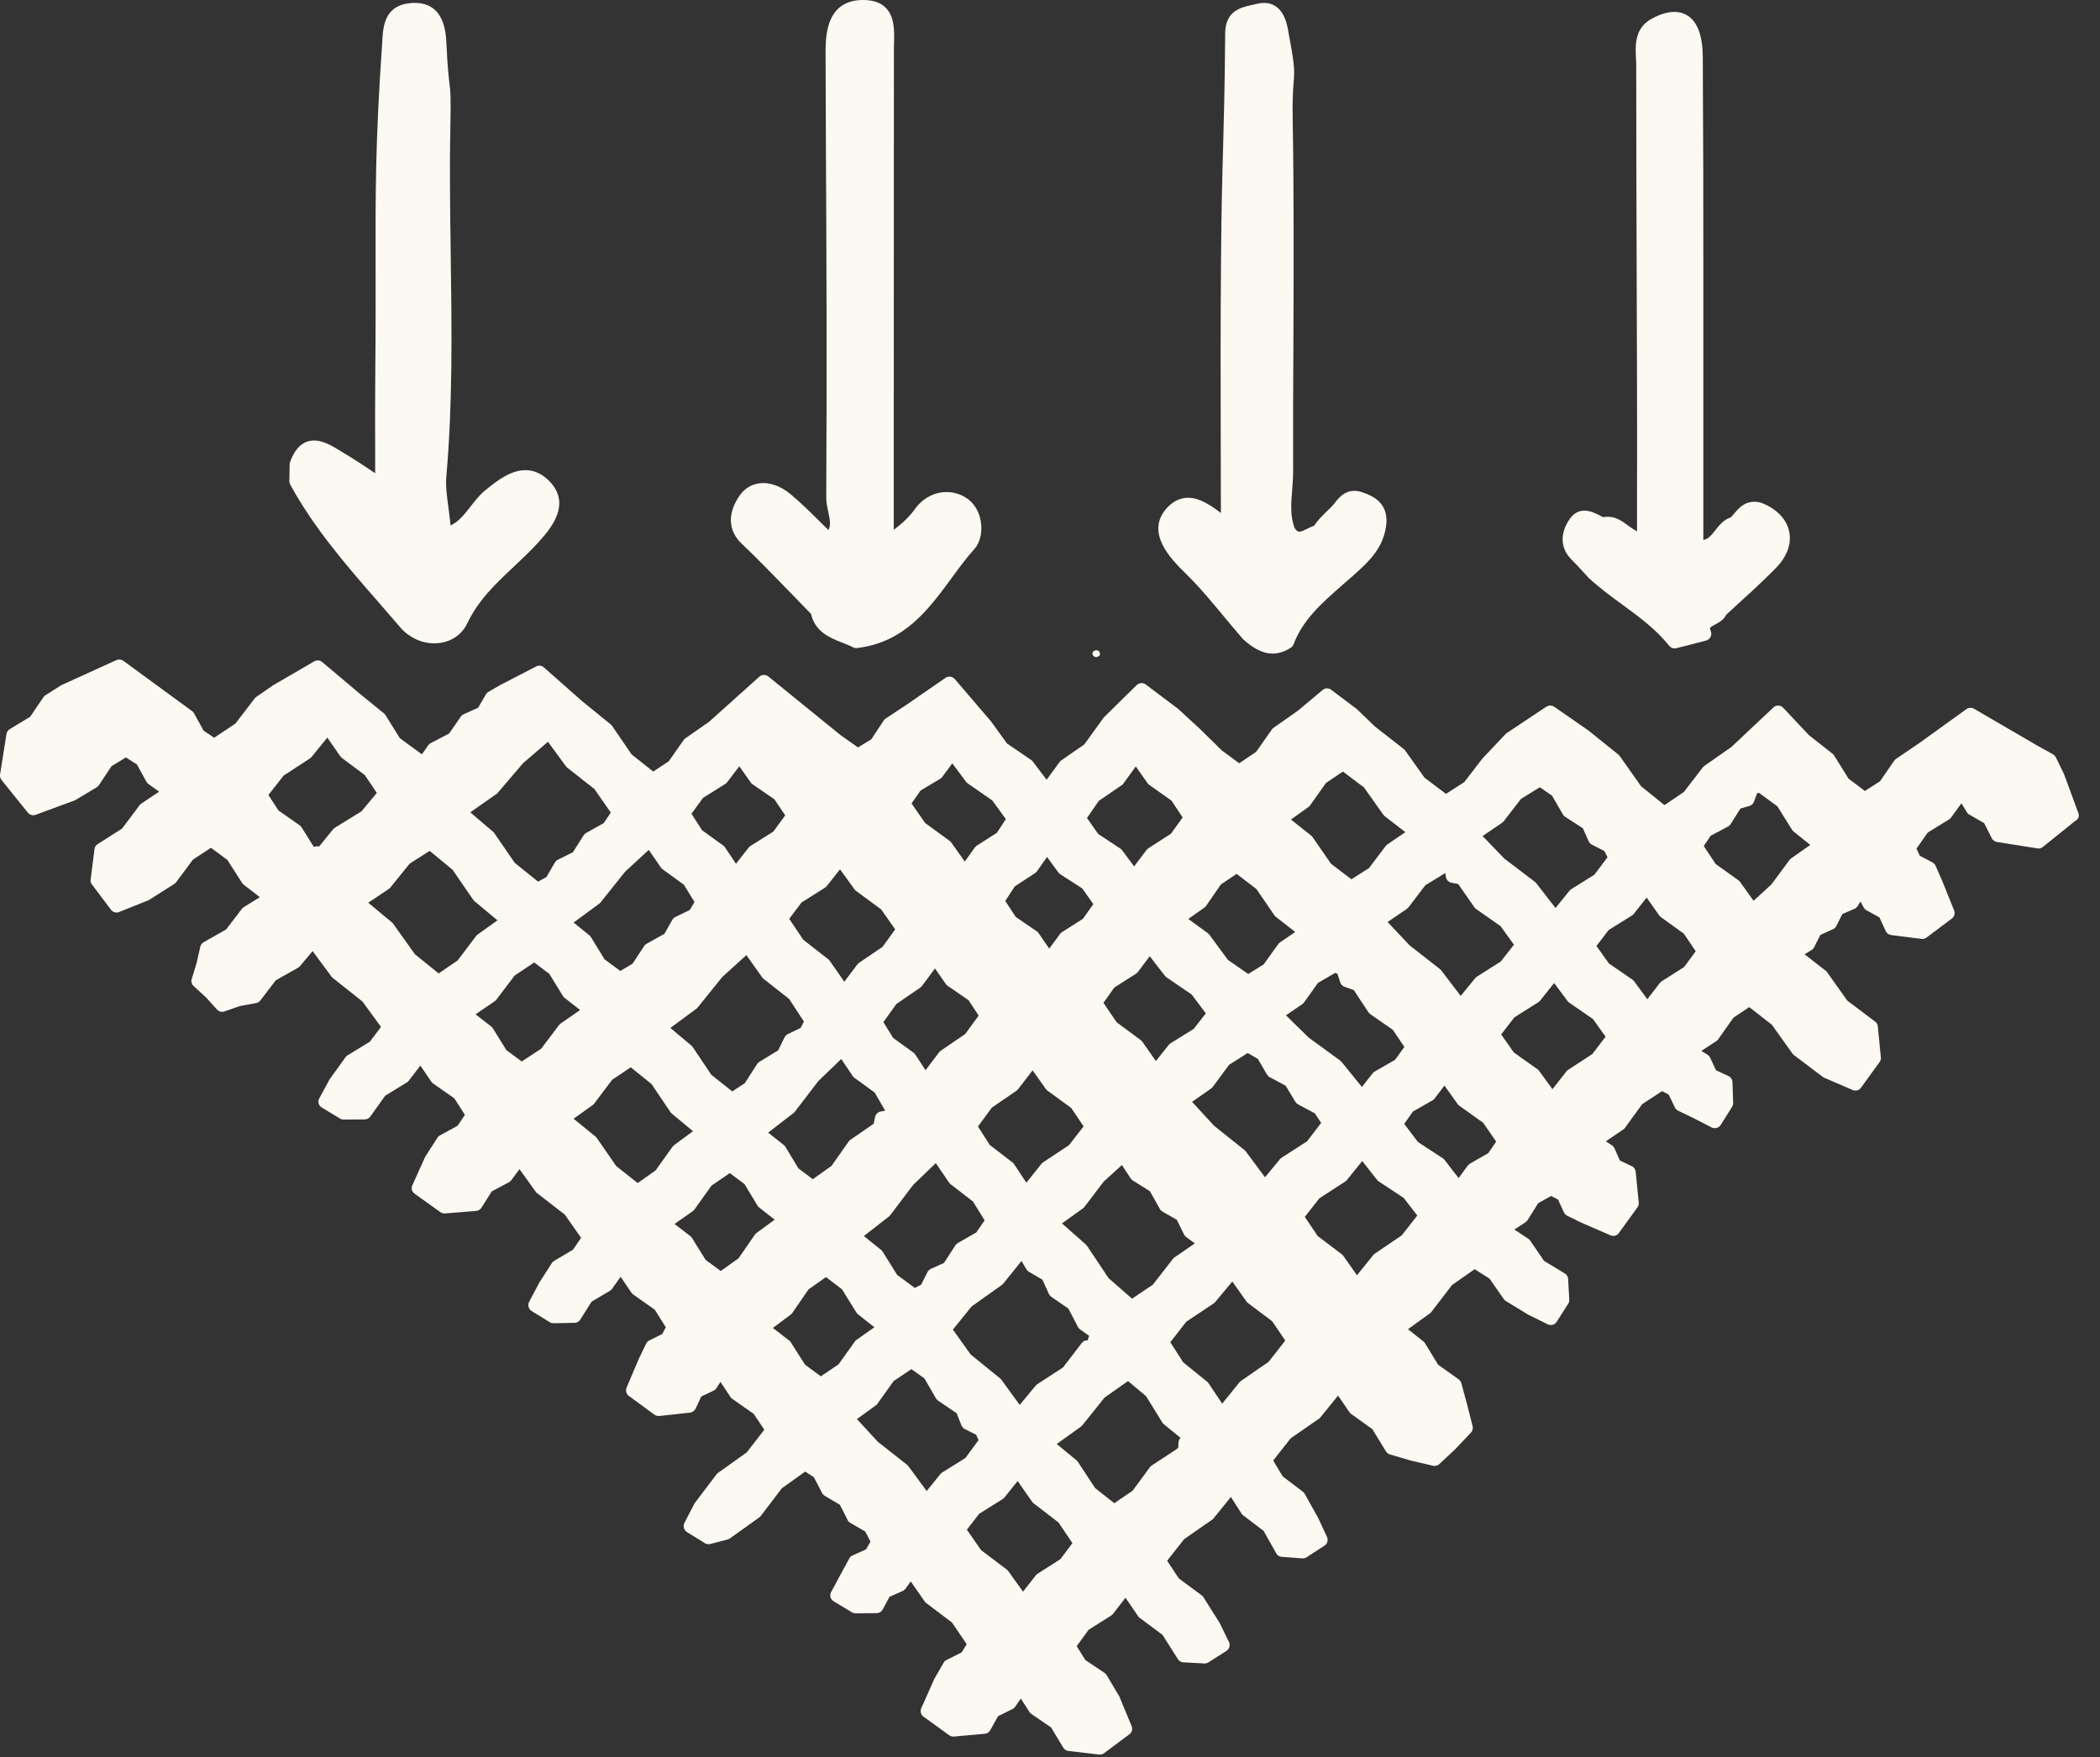 <svg width="92" height="77" viewBox="0 0 92 77" fill="none" xmlns="http://www.w3.org/2000/svg">
<rect x="0" y="0" width="92" height="77" fill="#333333" stroke="none"/>
<path d="M34.679 26.02C34.964 26.311 35.244 26.609 35.529 26.9C35.718 27.696 36.361 27.945 36.878 28.152C37.048 28.219 37.212 28.279 37.358 28.358C37.4 28.383 37.455 28.395 37.504 28.395C37.516 28.395 37.528 28.395 37.54 28.395C39.618 28.152 40.675 26.712 41.695 25.321C42.011 24.89 42.339 24.44 42.692 24.051C42.935 23.778 43.044 23.322 42.971 22.86C42.898 22.387 42.643 21.992 42.273 21.779C42.023 21.633 41.744 21.56 41.465 21.56C40.924 21.56 40.42 21.834 40.08 22.308C39.83 22.654 39.527 22.933 39.156 23.213V18.304C39.156 12.855 39.156 8.645 39.162 2.211C39.162 2.114 39.162 2.011 39.168 1.908C39.18 1.367 39.199 0.747 38.816 0.352C38.591 0.115 38.251 0 37.813 0H37.807C37.157 0 36.69 0.261 36.428 0.778C36.197 1.233 36.167 1.81 36.167 2.266C36.173 3.973 36.179 5.498 36.185 6.913C36.21 12.035 36.228 15.741 36.197 21.822C36.197 22.016 36.24 22.216 36.282 22.411C36.361 22.769 36.404 23.024 36.295 23.225C36.173 23.11 36.058 22.988 35.936 22.873C35.493 22.435 35.08 22.022 34.618 21.639C34.247 21.336 33.828 21.166 33.433 21.166C33.02 21.166 32.656 21.354 32.413 21.7C31.86 22.478 31.89 23.255 32.498 23.826C33.239 24.531 33.968 25.291 34.679 26.02Z" fill="#FCF8F2"/>
<path d="M48.02 28.79C48.063 28.79 48.111 28.772 48.142 28.747C48.208 28.699 48.202 28.614 48.154 28.547C48.123 28.51 48.081 28.492 48.032 28.492C47.996 28.492 47.959 28.504 47.929 28.523C47.899 28.541 47.886 28.553 47.874 28.583C47.868 28.589 47.868 28.602 47.862 28.608C47.844 28.668 47.88 28.723 47.935 28.766C47.959 28.784 47.99 28.79 48.02 28.79Z" fill="#FCF8F2"/>
<path d="M51.931 25.115C52.557 25.728 53.134 26.427 53.693 27.101C53.942 27.399 54.191 27.703 54.446 27.994C54.459 28.006 54.465 28.012 54.477 28.025C54.823 28.328 55.248 28.638 55.753 28.638C56.02 28.638 56.293 28.547 56.554 28.377C56.609 28.34 56.646 28.292 56.67 28.231C57.077 27.156 57.903 26.427 58.778 25.661C58.93 25.528 59.076 25.4 59.227 25.267L59.325 25.181C59.932 24.635 60.564 24.07 60.716 23.098C60.825 22.43 60.576 21.956 59.981 21.688C59.744 21.585 59.55 21.506 59.331 21.506C59.021 21.506 58.748 21.67 58.498 22.01C58.401 22.144 58.268 22.272 58.128 22.405C57.94 22.587 57.733 22.788 57.569 23.037C57.466 23.073 57.362 23.122 57.265 23.171C57.138 23.231 57.01 23.298 56.919 23.298C56.895 23.298 56.822 23.298 56.712 23.128C56.518 22.6 56.561 22.053 56.609 21.47C56.627 21.208 56.652 20.941 56.652 20.668C56.646 18.754 56.652 16.816 56.664 14.933C56.676 11.762 56.688 8.487 56.633 5.261C56.615 4.308 56.652 3.888 56.676 3.579C56.718 3.014 56.718 2.843 56.415 1.24C56.239 0.322 55.753 0.128 55.376 0.128C55.267 0.128 55.145 0.146 55.017 0.177C54.951 0.195 54.884 0.213 54.811 0.225C54.361 0.328 53.681 0.48 53.675 1.458C53.657 3.773 53.62 5.073 53.584 6.452C53.547 7.746 53.511 9.083 53.493 11.324C53.468 14.052 53.474 16.822 53.48 19.495C53.48 20.492 53.487 21.488 53.487 22.478C53.055 22.15 52.569 21.81 52.053 21.81C51.713 21.81 51.403 21.956 51.136 22.241C50.121 23.335 51.342 24.538 51.931 25.115Z" fill="#FCF8F2"/>
<path d="M69.355 25.054L69.592 25.315C70.072 25.758 70.582 26.135 71.074 26.493C71.84 27.052 72.556 27.581 73.127 28.298C73.188 28.371 73.273 28.413 73.364 28.413C73.389 28.413 73.413 28.407 73.443 28.401L73.972 28.267L74.743 28.067C74.829 28.043 74.895 27.988 74.938 27.909C74.98 27.83 74.98 27.739 74.95 27.66C74.889 27.502 74.889 27.496 75.144 27.362C75.302 27.277 75.515 27.162 75.618 26.943C75.831 26.748 76.043 26.548 76.256 26.354C76.772 25.886 77.301 25.4 77.799 24.89C78.291 24.391 78.498 23.82 78.382 23.286C78.267 22.745 77.842 22.302 77.186 22.04C77.052 21.998 76.949 21.986 76.852 21.986C76.402 21.986 76.153 22.289 75.952 22.526C75.91 22.575 75.873 22.624 75.831 22.666C75.515 22.769 75.32 23.012 75.15 23.231C74.956 23.474 74.828 23.626 74.622 23.656V21.178C74.622 19.118 74.622 17.065 74.622 15.005V11.774C74.622 8.596 74.622 6.677 74.598 2.479C74.591 0.778 73.814 0.522 73.352 0.522C73.061 0.522 72.727 0.62 72.362 0.82C71.609 1.227 71.645 1.974 71.669 2.515C71.675 2.618 71.682 2.722 71.682 2.819C71.682 6.531 71.694 8.809 71.7 11.409C71.706 13.049 71.712 14.811 71.718 17.15C71.724 18.632 71.718 20.121 71.718 21.615V23.28C71.584 23.213 71.457 23.122 71.329 23.031C71.086 22.848 70.807 22.642 70.436 22.642C70.369 22.642 70.302 22.648 70.23 22.66C70.211 22.654 70.199 22.642 70.181 22.636C69.95 22.514 69.695 22.375 69.416 22.375C69.239 22.375 68.978 22.435 68.778 22.727C68.34 23.346 68.352 24.003 68.814 24.483C69.002 24.671 69.179 24.865 69.355 25.054Z" fill="#FCF8F2"/>
<path d="M16.564 26.366C16.892 26.743 17.22 27.119 17.542 27.496C17.913 27.927 18.465 28.189 19.024 28.189C19.668 28.189 20.209 27.861 20.47 27.314C20.956 26.293 21.709 25.582 22.511 24.829C22.876 24.483 23.259 24.125 23.605 23.742C24.085 23.207 25.081 22.095 24.054 21.069C23.745 20.759 23.398 20.601 23.022 20.601C22.396 20.601 21.831 21.014 21.26 21.482C21.005 21.688 20.804 21.95 20.61 22.199C20.349 22.533 20.106 22.849 19.741 23.025C19.717 22.77 19.68 22.515 19.65 22.272C19.583 21.773 19.516 21.306 19.553 20.886C19.838 17.661 19.79 14.392 19.747 11.227C19.723 9.405 19.692 7.527 19.729 5.674C19.759 4.192 19.735 4.016 19.686 3.615C19.656 3.342 19.607 2.965 19.559 1.926C19.535 1.434 19.474 0.128 18.174 0.128C18.119 0.128 18.064 0.128 18.004 0.134C16.837 0.231 16.782 1.155 16.746 1.829L16.734 2.029C16.442 6.239 16.448 8.512 16.454 11.652C16.454 12.928 16.461 14.374 16.442 16.136C16.43 17.484 16.43 18.821 16.436 19.993C16.436 20.249 16.436 20.498 16.436 20.735C16.023 20.455 15.519 20.121 14.99 19.805L14.881 19.738C14.523 19.52 14.146 19.301 13.757 19.301C13.289 19.301 12.931 19.623 12.706 20.249C12.694 20.279 12.688 20.315 12.688 20.346L12.682 20.795L12.676 21.075C12.676 21.129 12.688 21.178 12.712 21.227C13.757 23.146 15.185 24.787 16.564 26.366Z" fill="#FCF8F2"/>
<path d="M91.056 35.636L90.43 33.935C90.424 33.922 90.424 33.916 90.418 33.904L90.066 33.187C90.042 33.133 89.993 33.084 89.945 33.054L89.246 32.665L86.482 31.055C86.433 31.025 86.385 31.013 86.33 31.013C86.269 31.013 86.202 31.031 86.154 31.067L84.07 32.568L83.061 33.254C83.031 33.273 83.001 33.303 82.983 33.333L82.363 34.232L81.701 34.658L80.984 34.117L80.352 33.102C80.334 33.072 80.309 33.048 80.279 33.023L79.252 32.215L78.122 31.013C78.068 30.952 77.989 30.921 77.91 30.915C77.904 30.915 77.904 30.915 77.898 30.915C77.819 30.915 77.746 30.946 77.691 31L75.85 32.732L74.66 33.564C74.635 33.582 74.611 33.607 74.593 33.631L73.773 34.7L72.922 35.277L71.895 34.451L70.96 33.127C70.942 33.102 70.923 33.084 70.905 33.066L69.575 31.997L68.093 30.97C68.038 30.934 67.977 30.915 67.916 30.915C67.856 30.915 67.801 30.934 67.746 30.964L66.015 32.118C65.997 32.13 65.978 32.142 65.96 32.161L64.933 33.248C64.927 33.254 64.921 33.266 64.915 33.273L64.15 34.269L63.348 34.785L62.406 34.074L61.556 32.878C61.538 32.853 61.519 32.835 61.495 32.817L60.243 31.839L59.472 31.098C59.466 31.091 59.454 31.079 59.448 31.073L58.318 30.223C58.263 30.18 58.196 30.162 58.135 30.162C58.069 30.162 57.996 30.186 57.941 30.235L56.86 31.14L55.79 31.893C55.76 31.912 55.736 31.936 55.718 31.966L55.031 32.944L54.29 33.443L53.531 32.884L52.559 31.93L51.623 31.067L50.195 29.992C50.141 29.949 50.08 29.931 50.013 29.931C49.934 29.931 49.861 29.962 49.8 30.016L48.373 31.42C48.361 31.432 48.349 31.444 48.342 31.456L47.504 32.616L46.489 33.321C46.459 33.339 46.435 33.364 46.417 33.394L45.852 34.166L45.244 33.364C45.226 33.339 45.202 33.315 45.171 33.297L44.114 32.574L43.416 31.608L41.824 29.749C41.763 29.682 41.678 29.646 41.593 29.646C41.532 29.646 41.471 29.664 41.423 29.7L39.734 30.867L38.798 31.486C38.762 31.511 38.738 31.541 38.713 31.572L38.173 32.392L37.59 32.75L36.824 32.209L33.659 29.64C33.604 29.597 33.538 29.573 33.465 29.573C33.392 29.573 33.319 29.597 33.264 29.652L31.065 31.626L30.026 32.349C29.996 32.367 29.971 32.392 29.953 32.422L29.297 33.358L28.617 33.807L27.669 33.054L26.818 31.808C26.8 31.784 26.782 31.76 26.758 31.742L25.5 30.721L23.829 29.245C23.775 29.196 23.702 29.166 23.629 29.166C23.58 29.166 23.532 29.178 23.489 29.202L21.916 30.016L21.399 30.314C21.357 30.338 21.314 30.375 21.29 30.423L20.944 31.013L20.318 31.292C20.27 31.316 20.221 31.353 20.191 31.395L19.674 32.142L18.866 32.562C18.824 32.586 18.787 32.616 18.757 32.659L18.483 33.054L18.477 33.048L17.517 32.343L16.886 31.328C16.867 31.298 16.843 31.274 16.819 31.256L15.78 30.411L14.116 29.008C14.061 28.959 13.988 28.935 13.921 28.935C13.866 28.935 13.818 28.947 13.769 28.977L11.971 30.022L11.224 30.539C11.199 30.557 11.175 30.581 11.157 30.605L10.312 31.705L9.383 32.325L8.921 32.015L8.502 31.256C8.478 31.219 8.454 31.183 8.417 31.158L7.585 30.551L5.41 28.959C5.355 28.923 5.294 28.898 5.228 28.898C5.185 28.898 5.143 28.904 5.1 28.923L2.7 30.016C2.688 30.022 2.676 30.028 2.664 30.035L1.996 30.46C1.959 30.484 1.929 30.508 1.905 30.545L1.321 31.407L0.428 31.948C0.349 31.997 0.301 32.07 0.283 32.161L0.003 33.935C-0.009 34.02 0.015 34.105 0.064 34.172L1.218 35.605C1.279 35.678 1.364 35.721 1.455 35.721C1.491 35.721 1.528 35.715 1.558 35.703L3.259 35.077C3.278 35.071 3.296 35.065 3.308 35.053L4.231 34.5C4.268 34.475 4.304 34.445 4.329 34.408L4.887 33.57L5.519 33.187L5.999 33.497L6.412 34.251C6.437 34.287 6.461 34.324 6.497 34.348L6.971 34.688L6.181 35.217C6.151 35.235 6.127 35.259 6.109 35.289L5.349 36.304L4.28 36.984C4.201 37.033 4.152 37.112 4.14 37.203L3.97 38.54C3.958 38.618 3.982 38.697 4.031 38.758L4.863 39.864C4.924 39.943 5.015 39.985 5.106 39.985C5.143 39.985 5.185 39.979 5.222 39.961L6.491 39.451C6.509 39.445 6.522 39.433 6.54 39.426L7.633 38.734C7.664 38.716 7.694 38.685 7.712 38.661L8.454 37.665L9.243 37.148L9.96 37.677L10.604 38.685C10.622 38.716 10.647 38.74 10.677 38.764L11.382 39.311L10.671 39.755C10.64 39.773 10.616 39.797 10.592 39.828L9.905 40.727L8.921 41.285C8.848 41.328 8.794 41.401 8.775 41.48L8.611 42.203L8.399 42.895C8.362 43.005 8.399 43.126 8.484 43.205L9.031 43.709L9.511 44.238C9.571 44.305 9.65 44.335 9.735 44.335C9.766 44.335 9.802 44.329 9.833 44.317L10.513 44.08L11.218 43.953C11.291 43.94 11.357 43.898 11.406 43.837L12.08 42.956L13.046 42.409C13.077 42.391 13.107 42.367 13.131 42.343L13.696 41.674L14.523 42.792C14.541 42.816 14.559 42.835 14.577 42.847L15.883 43.886L16.691 44.997L16.205 45.641L15.233 46.237C15.197 46.255 15.166 46.285 15.142 46.316L14.444 47.288C14.438 47.3 14.431 47.312 14.425 47.318L13.988 48.126C13.909 48.266 13.957 48.448 14.097 48.527L14.899 49.013C14.948 49.043 15.002 49.056 15.057 49.056L15.98 49.049C16.078 49.049 16.169 49.001 16.224 48.922L16.874 48.011L17.827 47.427C17.858 47.409 17.888 47.385 17.906 47.355L18.417 46.692L18.897 47.397C18.915 47.427 18.945 47.452 18.976 47.476L19.905 48.126L20.367 48.849L20.045 49.329L19.273 49.748C19.231 49.772 19.188 49.809 19.164 49.851L18.648 50.653C18.641 50.665 18.629 50.678 18.623 50.696L18.064 51.935C18.003 52.069 18.046 52.221 18.168 52.306L19.297 53.114C19.346 53.15 19.413 53.168 19.474 53.168C19.48 53.168 19.492 53.168 19.498 53.168L20.859 53.059C20.956 53.053 21.041 52.998 21.09 52.919L21.545 52.202L22.299 51.801C22.335 51.783 22.372 51.753 22.396 51.716L22.76 51.23L23.471 52.221C23.489 52.245 23.508 52.263 23.532 52.281L24.741 53.217L25.458 54.237L25.099 54.76L24.279 55.246C24.236 55.27 24.206 55.301 24.176 55.343L23.623 56.206L23.18 57.044C23.107 57.184 23.155 57.36 23.289 57.445L24.091 57.937C24.139 57.968 24.194 57.98 24.249 57.98H24.255L25.172 57.962C25.275 57.962 25.366 57.907 25.421 57.822L25.919 57.032L26.721 56.558C26.758 56.534 26.788 56.51 26.812 56.473L27.189 55.945L27.663 56.643C27.681 56.674 27.712 56.698 27.742 56.722L28.683 57.384L29.169 58.156L29.012 58.454L28.447 58.733C28.386 58.764 28.337 58.812 28.307 58.873L27.991 59.529L27.45 60.799C27.396 60.926 27.438 61.078 27.547 61.163L28.665 61.983C28.72 62.02 28.781 62.044 28.848 62.044C28.86 62.044 28.872 62.044 28.878 62.044L30.227 61.898C30.33 61.886 30.421 61.819 30.47 61.728L30.725 61.187L31.265 60.932C31.32 60.908 31.363 60.865 31.393 60.817L31.563 60.55L32.001 61.212C32.019 61.242 32.049 61.273 32.08 61.291L33.021 61.953L33.483 62.645L32.717 63.636L31.46 64.535C31.436 64.553 31.411 64.571 31.393 64.596L30.433 65.865C30.421 65.877 30.415 65.896 30.409 65.908L29.984 66.728C29.911 66.868 29.959 67.044 30.093 67.129L30.889 67.621C30.937 67.651 30.992 67.663 31.047 67.663C31.071 67.663 31.095 67.657 31.12 67.651L31.873 67.457C31.909 67.445 31.946 67.433 31.976 67.408L33.258 66.491C33.282 66.473 33.307 66.454 33.325 66.43L34.248 65.215L35.275 64.48L35.658 64.729L36.016 65.422C36.04 65.47 36.083 65.513 36.132 65.543L36.794 65.932L37.134 66.6C37.158 66.655 37.201 66.698 37.255 66.728L37.905 67.105L38.136 67.548L37.942 67.888L37.346 68.156C37.286 68.18 37.237 68.228 37.207 68.289L36.848 68.945L36.411 69.759C36.332 69.899 36.381 70.081 36.52 70.16L37.322 70.646C37.371 70.677 37.425 70.689 37.48 70.689L38.404 70.683C38.513 70.683 38.616 70.622 38.671 70.525L38.969 69.966L39.546 69.711C39.594 69.686 39.637 69.65 39.673 69.608L39.898 69.292L40.512 70.172C40.53 70.197 40.554 70.221 40.578 70.239L41.702 71.09L42.352 72.044L42.128 72.402L41.465 72.736C41.411 72.76 41.368 72.803 41.338 72.858L40.925 73.575C40.919 73.587 40.913 73.593 40.913 73.605L40.36 74.85C40.299 74.984 40.342 75.136 40.463 75.221L41.587 76.035C41.642 76.071 41.702 76.09 41.763 76.09C41.769 76.09 41.781 76.09 41.787 76.09L43.142 75.968C43.239 75.962 43.331 75.901 43.379 75.816L43.725 75.197L44.363 74.881C44.412 74.856 44.448 74.82 44.479 74.777L44.722 74.425L45.104 75.02C45.129 75.057 45.153 75.081 45.19 75.105L46.046 75.689L46.581 76.576C46.629 76.655 46.714 76.709 46.805 76.721L48.148 76.879C48.16 76.879 48.172 76.879 48.184 76.879C48.251 76.879 48.312 76.861 48.367 76.819L49.478 75.992C49.588 75.907 49.63 75.761 49.576 75.634L49.053 74.37C49.047 74.358 49.041 74.34 49.035 74.328L48.482 73.398C48.458 73.362 48.428 73.325 48.391 73.301L47.547 72.736L47.17 72.129L47.692 71.412L48.683 70.786C48.713 70.768 48.737 70.743 48.762 70.713L49.308 70.008L49.855 70.81C49.873 70.841 49.898 70.865 49.922 70.883L50.93 71.636L51.605 72.7C51.659 72.785 51.745 72.833 51.848 72.839L52.759 72.888C52.765 72.888 52.771 72.888 52.777 72.888C52.838 72.888 52.893 72.87 52.941 72.839L53.731 72.335C53.859 72.25 53.907 72.086 53.84 71.946L53.433 71.114C53.427 71.102 53.421 71.096 53.415 71.084L52.722 69.984C52.704 69.954 52.68 69.923 52.65 69.905L51.647 69.164L51.131 68.386L51.878 67.439L53.111 66.582C53.136 66.564 53.154 66.546 53.172 66.521L53.925 65.592L54.387 66.315C54.405 66.345 54.43 66.37 54.46 66.394L55.359 67.08L55.912 68.064C55.961 68.156 56.052 68.21 56.155 68.216L57.054 68.283C57.06 68.283 57.066 68.283 57.078 68.283C57.139 68.283 57.194 68.265 57.242 68.234L58.026 67.724C58.154 67.639 58.196 67.481 58.135 67.341L57.741 66.497L57.157 65.452C57.139 65.416 57.109 65.385 57.078 65.361L56.191 64.687L55.778 63.994L56.544 63.022L57.789 62.159C57.813 62.141 57.832 62.123 57.85 62.099L58.621 61.151L59.12 61.88C59.138 61.91 59.162 61.935 59.193 61.953L60.122 62.621L60.717 63.593C60.754 63.66 60.821 63.703 60.887 63.727L61.817 64L62.783 64.225C62.807 64.231 62.831 64.231 62.85 64.231C62.929 64.231 63.002 64.201 63.056 64.152L63.761 63.49L64.441 62.773C64.514 62.7 64.539 62.591 64.514 62.487L64.277 61.552L64.022 60.61C64.004 60.544 63.961 60.483 63.907 60.44L63.002 59.796L62.424 58.849C62.406 58.818 62.382 58.788 62.352 58.77L61.683 58.241L62.649 57.542C62.673 57.524 62.692 57.506 62.71 57.482L63.615 56.303L64.605 55.611L65.261 56.03L65.881 56.923C65.905 56.959 65.936 56.99 65.972 57.008L66.95 57.603L67.807 58.028C67.85 58.047 67.898 58.059 67.941 58.059C68.044 58.059 68.141 58.01 68.196 57.919L68.7 57.129C68.736 57.075 68.749 57.014 68.749 56.953L68.7 56.042C68.694 55.939 68.639 55.847 68.554 55.799L67.643 55.246L67.041 54.365C67.017 54.335 66.993 54.304 66.956 54.28L66.343 53.873L66.829 53.557C66.865 53.533 66.896 53.502 66.92 53.466L67.388 52.719L67.953 52.403L68.257 52.561L68.512 53.12C68.542 53.181 68.591 53.235 68.651 53.266L69.295 53.581L70.559 54.128C70.595 54.146 70.638 54.153 70.68 54.153C70.778 54.153 70.869 54.11 70.923 54.025L71.737 52.901C71.78 52.84 71.804 52.767 71.792 52.694L71.659 51.34C71.646 51.236 71.586 51.139 71.488 51.097L70.966 50.848L70.729 50.313C70.705 50.258 70.668 50.216 70.62 50.185L70.352 50.009L71.118 49.487C71.148 49.469 71.172 49.444 71.191 49.414L71.944 48.381L72.813 47.81L73.104 47.962L73.378 48.527C73.408 48.588 73.457 48.636 73.517 48.667L74.174 48.983L74.988 49.402C75.03 49.426 75.079 49.432 75.127 49.432C75.231 49.432 75.328 49.384 75.382 49.292L75.881 48.497C75.911 48.448 75.929 48.387 75.929 48.327L75.899 47.409C75.893 47.294 75.826 47.197 75.723 47.148L75.176 46.893L74.921 46.346C74.897 46.291 74.86 46.249 74.811 46.218L74.538 46.048L75.2 45.611C75.231 45.593 75.261 45.562 75.279 45.532L75.942 44.59L76.634 44.129L77.624 44.9L78.523 46.158C78.542 46.182 78.56 46.206 78.584 46.224L79.854 47.184C79.872 47.197 79.896 47.209 79.915 47.221L81.166 47.761C81.203 47.78 81.245 47.786 81.287 47.786C81.385 47.786 81.476 47.743 81.531 47.658L82.345 46.534C82.387 46.474 82.411 46.401 82.399 46.328L82.266 44.973C82.26 44.888 82.217 44.809 82.144 44.76L80.929 43.843L80.048 42.604C80.03 42.58 80.012 42.555 79.987 42.537L79.058 41.814L79.368 41.626C79.416 41.595 79.453 41.553 79.477 41.504L79.751 40.964L80.303 40.714C80.37 40.684 80.419 40.636 80.449 40.575L80.71 40.052L81.245 39.821C81.3 39.797 81.348 39.755 81.385 39.7L81.506 39.499L81.646 39.761C81.676 39.809 81.713 39.852 81.767 39.882L82.338 40.198L82.612 40.793C82.654 40.891 82.746 40.958 82.849 40.97L84.185 41.14C84.198 41.14 84.21 41.14 84.222 41.14C84.289 41.14 84.349 41.121 84.404 41.079L85.51 40.247C85.619 40.162 85.662 40.016 85.607 39.888L85.097 38.619L84.799 37.938C84.769 37.877 84.726 37.823 84.665 37.792L84.106 37.495L83.96 37.185L84.453 36.48L85.388 35.903C85.419 35.885 85.449 35.854 85.473 35.824L85.929 35.198L86.172 35.593C86.196 35.636 86.233 35.672 86.281 35.696L86.925 36.067L87.259 36.729C87.302 36.814 87.387 36.875 87.484 36.893L89.258 37.173C89.276 37.173 89.288 37.179 89.307 37.179C89.373 37.179 89.44 37.154 89.495 37.112L90.929 35.958C91.062 35.891 91.099 35.757 91.056 35.636ZM79.307 37.021L78.463 37.616C78.438 37.634 78.414 37.659 78.396 37.683L77.6 38.758L76.822 39.469L76.233 38.643C76.215 38.612 76.191 38.594 76.16 38.57L75.164 37.859L74.641 37.069L74.945 36.62L75.698 36.219C75.747 36.195 75.784 36.158 75.814 36.116L76.245 35.429L76.64 35.314C76.731 35.289 76.81 35.217 76.841 35.125L76.974 34.767L77.059 34.737L77.867 35.332L78.505 36.352C78.523 36.383 78.548 36.407 78.572 36.431L79.307 37.021ZM26.448 36.067L25.676 36.498C25.634 36.523 25.597 36.559 25.567 36.602L25.099 37.343L24.437 37.671C24.382 37.695 24.34 37.738 24.309 37.792L23.939 38.43L23.574 38.631L22.548 37.804L21.655 36.504C21.642 36.48 21.624 36.462 21.6 36.444L20.604 35.593L21.758 34.785C21.776 34.773 21.8 34.755 21.813 34.73L22.918 33.437L24.006 32.501L24.789 33.57C24.808 33.594 24.826 33.613 24.844 33.631L26.041 34.573L26.758 35.605L26.448 36.067ZM21.679 43.867C21.703 43.849 21.727 43.825 21.746 43.801L22.548 42.743L23.404 42.172L24.066 42.671L24.662 43.643C24.68 43.673 24.704 43.703 24.735 43.722L25.415 44.256L24.571 44.839C24.546 44.858 24.522 44.882 24.498 44.906L23.708 45.951L22.858 46.51L22.189 46.018L21.588 45.052C21.57 45.022 21.545 44.997 21.515 44.973L20.834 44.444L21.679 43.867ZM69.848 38.327L68.828 38.965C68.797 38.983 68.773 39.007 68.755 39.032L68.147 39.785L67.297 38.691C67.278 38.673 67.26 38.649 67.242 38.637L65.905 37.622L64.952 36.632L65.802 36.055C65.826 36.037 65.851 36.012 65.875 35.988L66.634 35.004L67.461 34.494L67.995 34.864L68.469 35.684C68.493 35.727 68.524 35.763 68.566 35.788L69.344 36.292L69.599 36.863C69.629 36.924 69.678 36.978 69.739 37.009L70.286 37.288L70.425 37.562L69.848 38.327ZM45.372 60.714L44.673 61.558L43.865 60.446C43.847 60.422 43.829 60.404 43.81 60.392L42.523 59.347L41.745 58.259L42.565 57.245L43.889 56.303C43.914 56.285 43.932 56.267 43.95 56.248L44.752 55.252L44.971 55.623C44.995 55.665 45.032 55.702 45.08 55.726L45.669 56.072L45.949 56.692C45.973 56.74 46.01 56.789 46.052 56.819L46.805 57.336L47.225 58.144C47.249 58.186 47.279 58.223 47.322 58.253L47.723 58.539C47.686 58.587 47.668 58.648 47.662 58.709V58.727H47.644C47.638 58.727 47.632 58.727 47.632 58.727C47.534 58.727 47.449 58.77 47.389 58.849L46.569 59.918L45.438 60.653C45.414 60.671 45.396 60.689 45.372 60.714ZM44.606 47.719L45.238 46.899L45.821 47.719C45.84 47.743 45.864 47.768 45.888 47.786L46.927 48.545L47.474 49.353L46.83 50.179L45.7 50.927C45.675 50.945 45.651 50.963 45.633 50.987L44.965 51.82L44.424 51.006C44.406 50.975 44.382 50.951 44.357 50.933L43.361 50.167L42.844 49.359L43.452 48.533L44.539 47.786C44.564 47.768 44.588 47.743 44.606 47.719ZM34.765 48.77C34.783 48.752 34.807 48.733 34.819 48.715L35.852 47.367L36.855 46.401L37.353 47.142C37.371 47.172 37.395 47.197 37.425 47.221L38.319 47.871L38.78 48.667L38.58 48.703C38.458 48.727 38.361 48.819 38.337 48.94L38.276 49.238L37.255 49.943C37.225 49.961 37.201 49.991 37.182 50.015L36.429 51.085L35.609 51.668L34.977 51.194L34.406 50.246C34.388 50.216 34.364 50.185 34.333 50.167L33.653 49.627L34.765 48.77ZM38.938 53.308C38.956 53.29 38.981 53.272 38.993 53.253L40.007 51.917L40.998 50.963L41.575 51.814C41.593 51.838 41.617 51.862 41.642 51.886L42.626 52.646L43.136 53.472L42.772 54.001L41.958 54.468C41.915 54.493 41.879 54.529 41.854 54.566L41.356 55.337L40.779 55.598C40.718 55.629 40.663 55.677 40.633 55.738L40.354 56.291L40.074 56.431L39.303 55.86L38.665 54.839C38.647 54.809 38.622 54.784 38.598 54.766L37.845 54.159L38.938 53.308ZM49.594 56.904L48.567 56.005L47.632 54.602C47.62 54.578 47.601 54.559 47.583 54.541L46.526 53.606L47.437 52.95C47.462 52.931 47.486 52.913 47.504 52.889L48.349 51.777L49.15 51.048L49.533 51.631C49.557 51.668 49.588 51.698 49.624 51.722L50.378 52.196L50.815 52.974C50.839 53.023 50.882 53.059 50.93 53.089L51.556 53.448L51.872 54.092C51.896 54.134 51.927 54.177 51.969 54.207L52.346 54.481L51.447 55.1C51.422 55.118 51.398 55.137 51.38 55.167L50.505 56.291L49.594 56.904ZM52.297 45.082L51.289 45.708C51.258 45.726 51.234 45.751 51.21 45.775L50.639 46.492L50.043 45.641C50.025 45.617 50.001 45.593 49.977 45.575L48.919 44.791L48.342 43.94L48.816 43.272L49.77 42.664C49.8 42.646 49.825 42.622 49.849 42.592L50.371 41.899L51.028 42.75C51.046 42.774 51.07 42.798 51.094 42.816L52.206 43.576L52.826 44.402L52.297 45.082ZM40.384 43.211L40.961 42.434L41.435 43.114C41.453 43.145 41.484 43.169 41.514 43.193L42.431 43.825L42.875 44.499L42.286 45.307L41.216 46.036C41.192 46.054 41.168 46.079 41.144 46.103L40.548 46.893L40.099 46.206C40.08 46.176 40.05 46.152 40.026 46.127L39.127 45.477L38.701 44.785L39.272 43.989L40.311 43.278C40.336 43.26 40.36 43.242 40.384 43.211ZM35.075 45.04L34.51 45.313C34.449 45.344 34.4 45.392 34.37 45.453L34.09 46.024L33.264 46.528C33.228 46.553 33.191 46.583 33.167 46.626L32.632 47.458L32.08 47.822L31.162 47.093L30.348 45.878C30.33 45.854 30.312 45.836 30.293 45.818L29.37 45.04L30.512 44.196C30.53 44.177 30.549 44.165 30.567 44.141L31.642 42.81L32.699 41.85L33.398 42.835C33.416 42.859 33.434 42.877 33.459 42.895L34.57 43.77L35.22 44.76L35.075 45.04ZM60.146 47.014L59.666 47.628L58.773 46.528C58.755 46.51 58.737 46.492 58.719 46.474L57.334 45.465L56.337 44.487L57.042 44.007C57.072 43.989 57.097 43.959 57.121 43.934L57.741 43.066L58.494 42.628L58.597 42.671L58.713 43.041C58.743 43.132 58.81 43.205 58.901 43.236L59.308 43.381L59.946 44.347C59.97 44.378 59.994 44.408 60.025 44.432L61.015 45.119L61.525 45.872L61.118 46.437L60.243 46.941C60.201 46.96 60.171 46.984 60.146 47.014ZM65.748 42.13L64.697 42.798C64.666 42.816 64.642 42.835 64.624 42.865L63.992 43.637L63.141 42.519C63.123 42.501 63.105 42.482 63.087 42.464L61.75 41.419L60.79 40.398L61.629 39.828C61.653 39.809 61.677 39.785 61.702 39.761L62.443 38.789L63.318 38.254L63.348 38.436C63.372 38.558 63.463 38.655 63.591 38.679L63.882 38.734L64.593 39.755C64.612 39.785 64.642 39.809 64.666 39.828L65.741 40.581L66.325 41.395L65.748 42.13ZM60.784 36.996C60.754 37.015 60.73 37.039 60.711 37.063L59.976 38.035L59.205 38.527L58.312 37.847L57.504 36.681C57.485 36.656 57.467 36.632 57.443 36.614L56.556 35.909L57.321 35.362C57.352 35.344 57.376 35.32 57.394 35.289L58.093 34.305L58.834 33.807L59.758 34.506L60.596 35.69C60.614 35.715 60.632 35.739 60.657 35.757L61.568 36.462L60.784 36.996ZM56.076 41.292C56.046 41.31 56.021 41.34 55.997 41.371L55.359 42.258L54.685 42.677L53.792 42.057L52.984 40.957C52.965 40.933 52.941 40.909 52.917 40.891L52.06 40.265L52.765 39.767C52.795 39.748 52.82 39.718 52.838 39.694L53.488 38.752L54.175 38.291L55.043 38.953L55.827 40.101C55.845 40.125 55.863 40.15 55.888 40.168L56.744 40.836L56.076 41.292ZM51.301 36.529L50.311 37.167C50.28 37.185 50.256 37.209 50.232 37.239L49.685 37.962L49.157 37.252C49.138 37.221 49.108 37.197 49.078 37.179L48.112 36.541L47.62 35.842L48.142 35.089L49.144 34.403C49.175 34.384 49.199 34.36 49.217 34.33L49.758 33.582L50.274 34.317C50.292 34.348 50.317 34.372 50.347 34.39L51.319 35.077L51.811 35.818L51.301 36.529ZM47.443 40.259L46.526 40.842C46.496 40.86 46.465 40.891 46.441 40.921L45.967 41.565L45.499 40.885C45.481 40.854 45.451 40.83 45.42 40.806L44.497 40.174L44.041 39.475L44.46 38.837L45.341 38.26C45.372 38.242 45.402 38.212 45.426 38.181L45.87 37.549L46.374 38.236C46.398 38.266 46.423 38.291 46.453 38.309L47.413 38.928L47.899 39.615L47.443 40.259ZM43.671 36.492L42.796 37.051C42.766 37.069 42.735 37.1 42.711 37.13L42.267 37.75L41.672 36.911C41.654 36.887 41.63 36.863 41.605 36.845L40.53 36.061L39.934 35.204L40.329 34.639L41.192 34.123C41.228 34.105 41.259 34.074 41.277 34.044L41.721 33.449L42.328 34.263C42.346 34.287 42.371 34.311 42.401 34.33L43.47 35.071L44.066 35.891L43.671 36.492ZM38.665 41.486L37.638 42.185C37.614 42.203 37.59 42.227 37.565 42.251L36.988 43.017L36.356 42.106C36.338 42.081 36.32 42.057 36.296 42.039L35.19 41.176L34.576 40.259L35.117 39.542L36.138 38.898C36.168 38.88 36.192 38.855 36.217 38.831L36.8 38.09L37.438 38.971C37.456 38.995 37.48 39.02 37.505 39.038L38.604 39.846L39.218 40.721L38.665 41.486ZM33.878 36.438L32.875 37.069C32.845 37.088 32.821 37.112 32.796 37.142L32.243 37.847L31.764 37.13C31.745 37.1 31.721 37.075 31.691 37.051L30.755 36.377L30.293 35.654L30.798 34.961L31.776 34.348C31.806 34.33 31.83 34.305 31.855 34.275L32.389 33.576L32.894 34.293C32.912 34.324 32.942 34.348 32.972 34.366L33.926 35.022L34.4 35.727L33.878 36.438ZM30.221 39.87L29.589 40.18C29.534 40.204 29.485 40.253 29.455 40.301L29.109 40.915L28.319 41.358C28.276 41.383 28.24 41.413 28.216 41.456L27.712 42.227L27.177 42.543L26.484 42.033L25.889 41.061C25.871 41.03 25.846 41.006 25.822 40.982L25.13 40.423L26.259 39.591C26.278 39.572 26.302 39.554 26.314 39.536L27.383 38.199L28.422 37.239L28.957 38.017C28.975 38.047 28.999 38.072 29.03 38.09L29.959 38.764L30.427 39.524L30.221 39.87ZM25.968 48.418C25.992 48.399 26.017 48.375 26.035 48.351L26.818 47.312L27.633 46.765L28.544 47.5L29.37 48.727C29.388 48.752 29.406 48.776 29.431 48.794L30.36 49.566L29.534 50.173C29.51 50.192 29.485 50.216 29.467 50.24L28.72 51.285L27.936 51.838L26.995 51.091L26.138 49.851C26.12 49.827 26.102 49.809 26.077 49.791L25.13 49.019L25.968 48.418ZM30.354 53.065C30.378 53.047 30.403 53.023 30.427 52.992L31.168 51.953L31.97 51.401L32.614 51.88L33.191 52.834C33.209 52.865 33.234 52.895 33.264 52.913L33.938 53.442L33.143 54.025C33.118 54.043 33.094 54.067 33.07 54.098L32.353 55.137L31.575 55.69L30.913 55.203L30.312 54.237C30.293 54.207 30.269 54.183 30.239 54.159L29.552 53.63L30.354 53.065ZM34.637 57.603C34.661 57.585 34.686 57.561 34.71 57.53L35.421 56.498L36.186 55.957L36.885 56.491L37.517 57.506C37.535 57.536 37.559 57.561 37.584 57.585L38.306 58.156L37.523 58.709C37.492 58.727 37.468 58.751 37.45 58.782L36.733 59.784L35.961 60.306L35.269 59.796L34.643 58.812C34.625 58.782 34.601 58.757 34.57 58.733L33.859 58.186L34.637 57.603ZM38.373 61.576C38.398 61.558 38.422 61.534 38.44 61.509L39.151 60.513L39.928 59.991L40.499 60.398L41.004 61.273C41.028 61.309 41.058 61.345 41.095 61.37L41.909 61.922L42.121 62.457C42.152 62.524 42.2 62.585 42.267 62.615L42.766 62.864L42.869 63.101L42.292 63.885L41.271 64.523C41.241 64.541 41.216 64.565 41.198 64.59L40.597 65.331L39.801 64.249C39.783 64.225 39.764 64.207 39.746 64.189L38.458 63.174L37.541 62.178L38.373 61.576ZM42.899 66.327L43.92 65.689C43.95 65.671 43.974 65.647 43.999 65.622L44.582 64.893L45.214 65.798C45.232 65.823 45.25 65.847 45.275 65.865L46.374 66.71L46.982 67.615L46.459 68.314L45.463 68.951C45.432 68.97 45.408 68.994 45.384 69.018L44.819 69.741L44.169 68.836C44.151 68.812 44.132 68.787 44.102 68.769L42.984 67.925L42.358 67.026L42.899 66.327ZM47.346 62.518C47.37 62.5 47.389 62.481 47.407 62.463L48.391 61.236L49.418 60.513L50.208 61.175L50.924 62.336C50.943 62.366 50.967 62.39 50.991 62.408L51.72 63.004C51.666 63.059 51.629 63.132 51.629 63.21L51.617 63.429L51.55 63.496L50.456 64.213C50.426 64.231 50.402 64.255 50.378 64.286L49.618 65.319L48.816 65.865L47.978 65.203L47.218 64.049C47.2 64.025 47.182 64 47.158 63.982L46.295 63.271L47.346 62.518ZM51.969 57.913L53.172 57.111C53.196 57.093 53.221 57.075 53.239 57.05L53.986 56.151L54.606 57.026C54.624 57.05 54.648 57.075 54.673 57.093L55.736 57.895L56.307 58.739L55.578 59.669L54.357 60.513C54.332 60.531 54.314 60.55 54.296 60.574L53.543 61.503L52.947 60.61C52.929 60.586 52.911 60.562 52.887 60.544L51.836 59.693L51.271 58.812L51.969 57.913ZM56.088 50.775L55.42 51.583L54.575 50.447C54.557 50.428 54.539 50.404 54.521 50.392L53.184 49.323L52.224 48.278L53.051 47.701C53.075 47.683 53.099 47.658 53.123 47.634L53.846 46.656L54.66 46.139L55.104 46.395L55.505 47.081C55.535 47.13 55.572 47.172 55.626 47.197L56.325 47.573L56.75 48.278C56.781 48.327 56.817 48.363 56.866 48.387L57.601 48.782L57.88 49.201L57.261 50.009L56.167 50.714C56.137 50.732 56.112 50.751 56.088 50.775ZM57.801 52.506L58.925 51.777C58.95 51.759 58.974 51.741 58.998 51.716L59.678 50.872L60.328 51.698C60.347 51.722 60.371 51.747 60.401 51.765L61.495 52.488L62.09 53.26L61.41 54.128L60.231 54.93C60.207 54.948 60.183 54.967 60.164 54.991L59.448 55.878L58.846 55.021C58.828 54.997 58.804 54.973 58.779 54.954L57.728 54.159L57.163 53.32L57.801 52.506ZM61.902 48.703L62.752 48.217C62.789 48.199 62.819 48.169 62.844 48.138L63.281 47.567L63.858 48.375C63.876 48.406 63.901 48.424 63.931 48.448L64.976 49.195L65.547 50.022L65.201 50.526L64.399 50.987C64.362 51.006 64.332 51.036 64.302 51.072L63.901 51.619L63.281 50.817C63.263 50.793 63.239 50.769 63.208 50.751L62.121 50.04L61.519 49.244L61.902 48.703ZM66.343 44.578L67.4 43.91C67.43 43.892 67.455 43.867 67.473 43.843L68.086 43.072L68.676 43.867C68.694 43.892 68.718 43.916 68.749 43.934L69.787 44.651L70.34 45.423L69.763 46.182L68.7 46.875C68.67 46.893 68.645 46.917 68.627 46.941L68.013 47.725L67.424 46.917C67.406 46.893 67.382 46.868 67.357 46.85L66.319 46.115L65.766 45.325L66.343 44.578ZM21.794 40.326L20.92 40.951C20.895 40.97 20.871 40.994 20.853 41.018L20.051 42.081L19.218 42.652L18.18 41.814L17.226 40.477C17.208 40.453 17.195 40.435 17.171 40.417L16.132 39.554L17.032 38.953C17.056 38.934 17.08 38.916 17.098 38.892L17.949 37.841L18.824 37.282L19.826 38.108L20.731 39.426C20.75 39.451 20.768 39.469 20.786 39.487L21.794 40.326ZM74.289 41.68L73.779 42.373L72.795 42.999C72.764 43.017 72.74 43.041 72.716 43.072L72.169 43.782L71.592 42.999C71.573 42.974 71.549 42.95 71.519 42.926L70.486 42.215L69.939 41.45L70.474 40.751L71.488 40.119C71.519 40.101 71.543 40.077 71.567 40.052L72.138 39.329L72.691 40.113C72.71 40.143 72.734 40.168 72.764 40.186L73.767 40.909L74.289 41.68ZM16.509 34.743L15.835 35.551L14.674 36.267C14.644 36.286 14.62 36.31 14.595 36.334L13.976 37.094C13.945 37.082 13.915 37.082 13.885 37.082C13.848 37.082 13.806 37.088 13.769 37.106L13.751 37.112L13.21 36.249C13.186 36.213 13.162 36.182 13.125 36.158L12.202 35.514L11.758 34.834L12.427 33.983L13.581 33.23C13.605 33.212 13.63 33.194 13.648 33.169L14.34 32.319L14.905 33.133C14.924 33.157 14.948 33.181 14.972 33.206L15.98 33.959L16.509 34.743Z" fill="#FCF8F2"/>
</svg>
